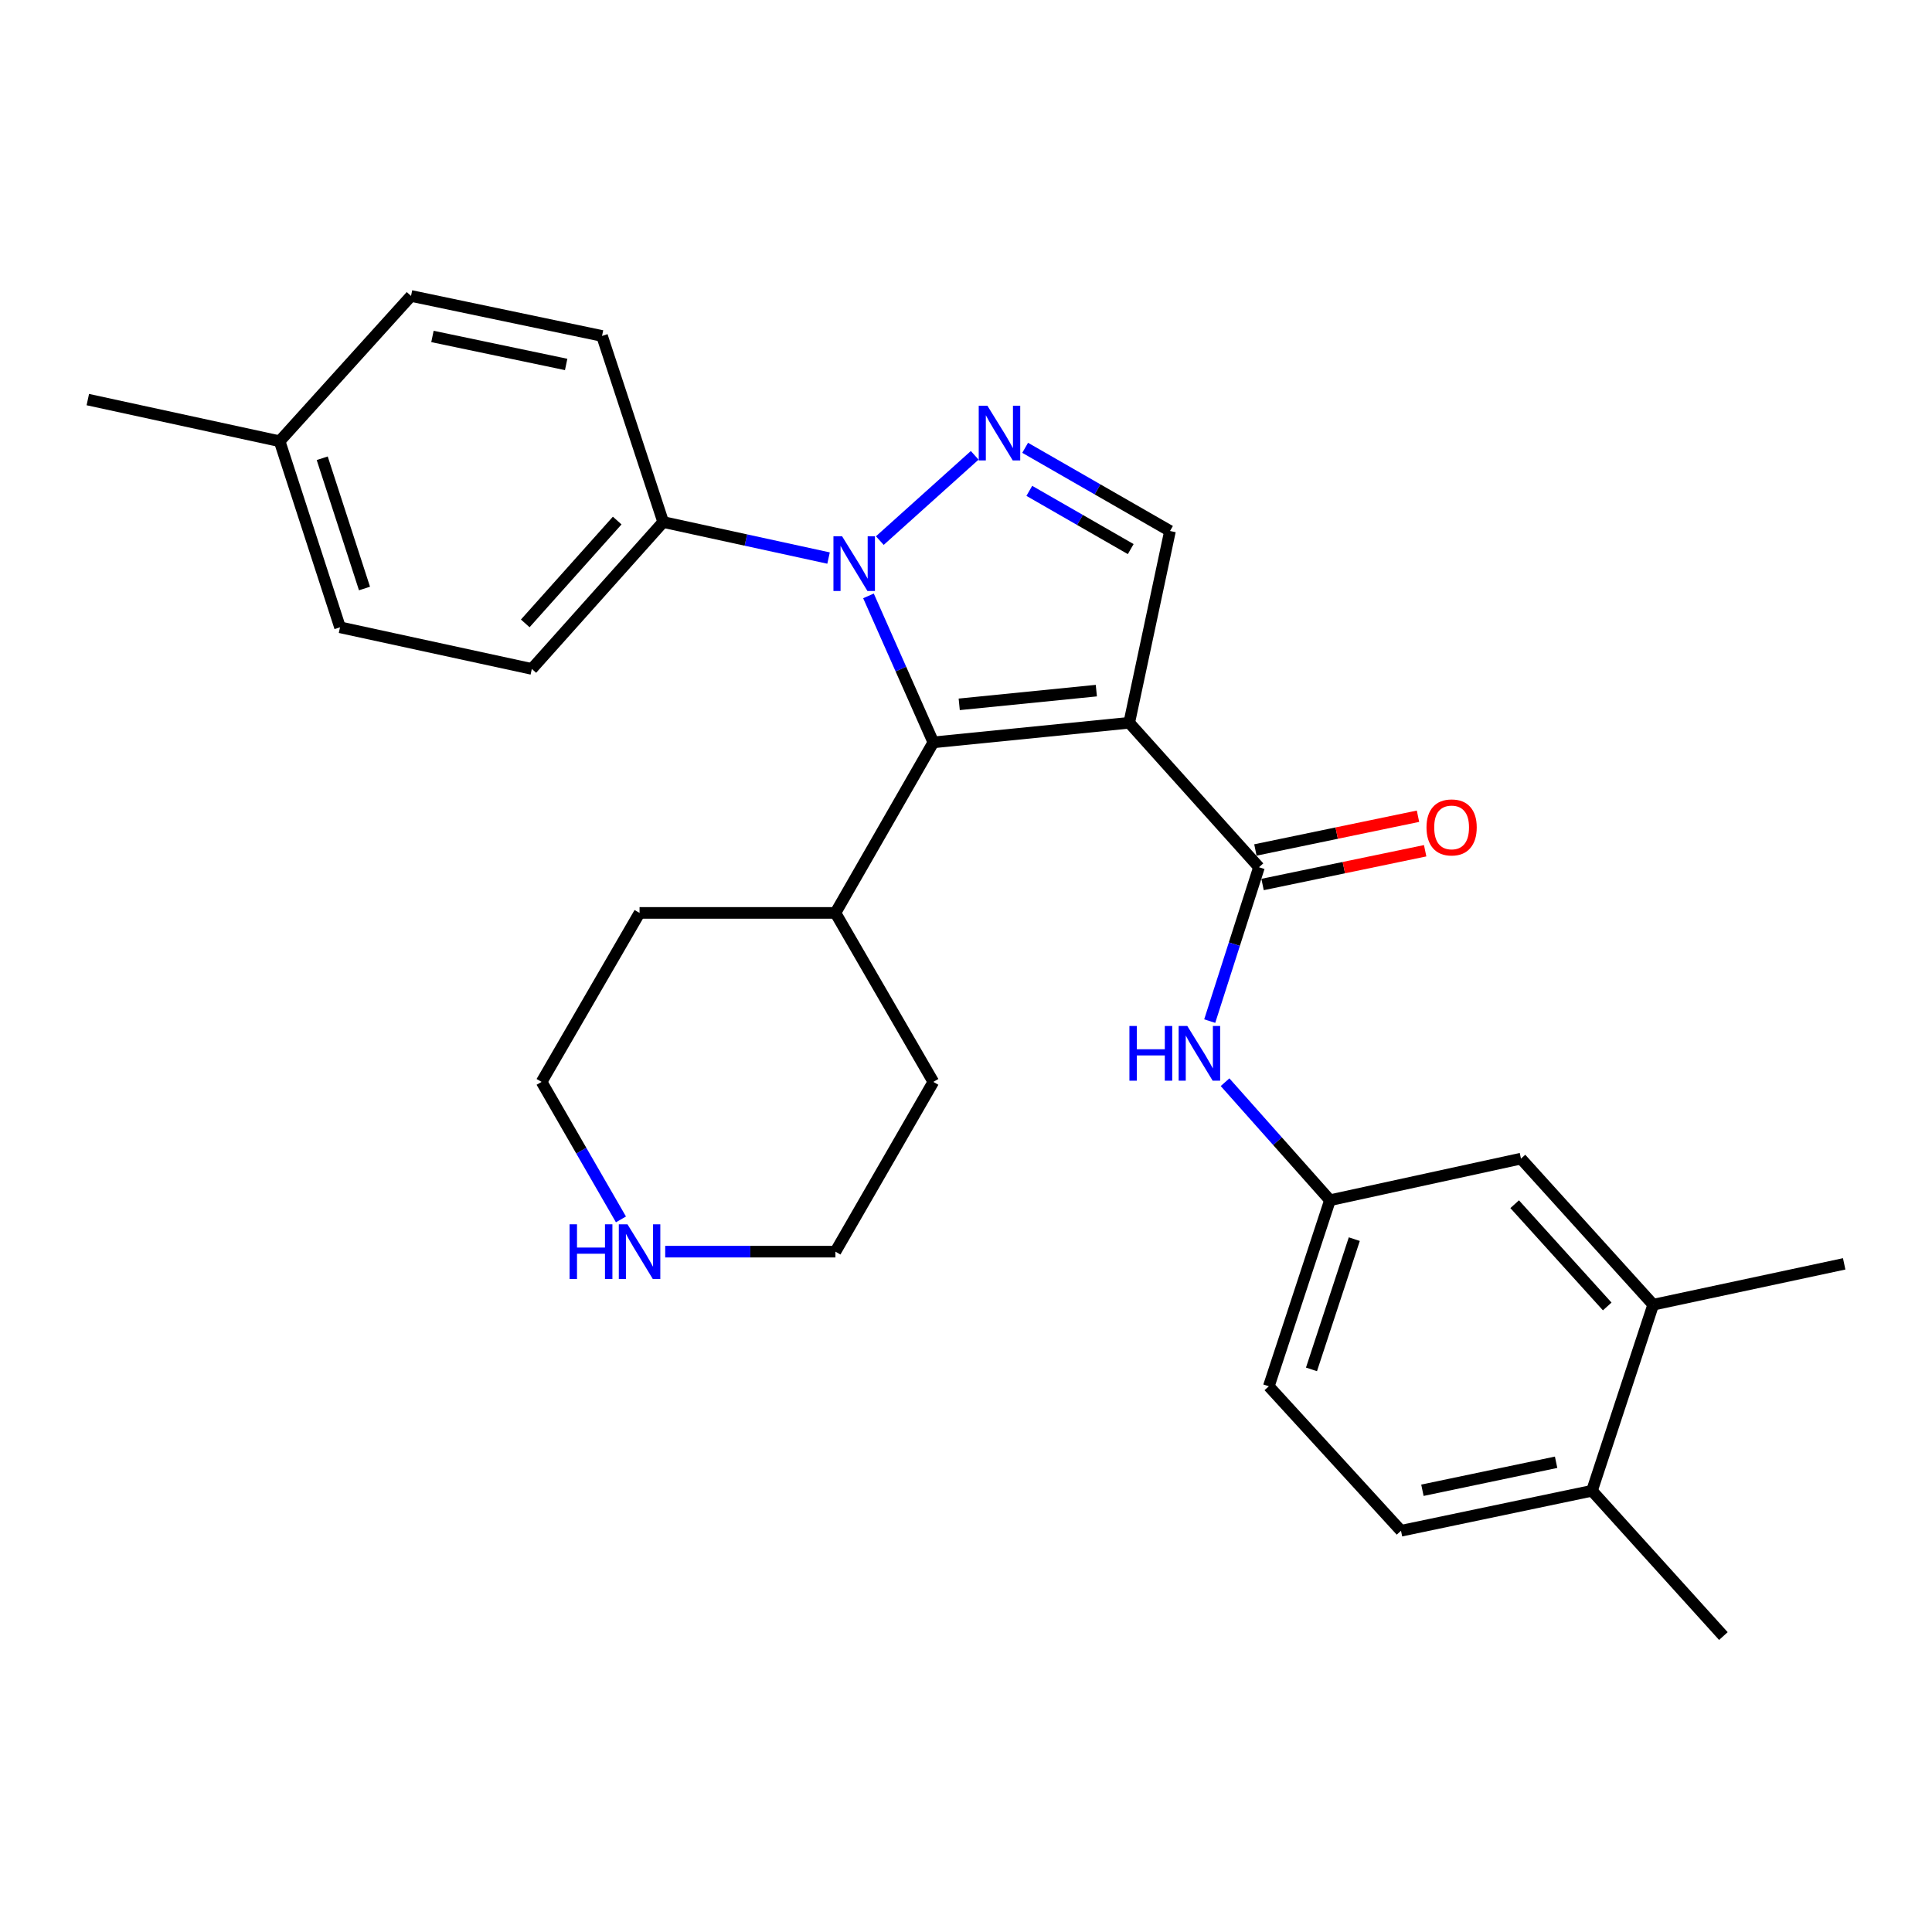 <?xml version='1.0' encoding='iso-8859-1'?>
<svg version='1.1' baseProfile='full'
              xmlns='http://www.w3.org/2000/svg'
                      xmlns:rdkit='http://www.rdkit.org/xml'
                      xmlns:xlink='http://www.w3.org/1999/xlink'
                  xml:space='preserve'
width='1000px' height='1000px' viewBox='0 0 1000 1000'>
<!-- END OF HEADER -->
<rect style='opacity:1.0;fill:#FFFFFF;stroke:none' width='1000' height='1000' x='0' y='0'> </rect>
<path class='bond-1' d='M 584.487,374.106 L 483.099,384.245' style='fill:none;fill-rule:evenodd;stroke:#000000;stroke-width:6px;stroke-linecap:butt;stroke-linejoin:miter;stroke-opacity:1' />
<path class='bond-1' d='M 567.463,357.467 L 496.491,364.564' style='fill:none;fill-rule:evenodd;stroke:#000000;stroke-width:6px;stroke-linecap:butt;stroke-linejoin:miter;stroke-opacity:1' />
<path class='bond-3' d='M 584.487,374.106 L 651.647,448.88' style='fill:none;fill-rule:evenodd;stroke:#000000;stroke-width:6px;stroke-linecap:butt;stroke-linejoin:miter;stroke-opacity:1' />
<path class='bond-4' d='M 584.487,374.106 L 605.596,274.846' style='fill:none;fill-rule:evenodd;stroke:#000000;stroke-width:6px;stroke-linecap:butt;stroke-linejoin:miter;stroke-opacity:1' />
<path class='bond-0' d='M 449.519,308.427 L 466.309,346.336' style='fill:none;fill-rule:evenodd;stroke:#0000FF;stroke-width:6px;stroke-linecap:butt;stroke-linejoin:miter;stroke-opacity:1' />
<path class='bond-0' d='M 466.309,346.336 L 483.099,384.245' style='fill:none;fill-rule:evenodd;stroke:#000000;stroke-width:6px;stroke-linecap:butt;stroke-linejoin:miter;stroke-opacity:1' />
<path class='bond-6' d='M 428.858,288.847 L 386.061,279.525' style='fill:none;fill-rule:evenodd;stroke:#0000FF;stroke-width:6px;stroke-linecap:butt;stroke-linejoin:miter;stroke-opacity:1' />
<path class='bond-6' d='M 386.061,279.525 L 343.263,270.203' style='fill:none;fill-rule:evenodd;stroke:#000000;stroke-width:6px;stroke-linecap:butt;stroke-linejoin:miter;stroke-opacity:1' />
<path class='bond-28' d='M 455.395,279.813 L 504.506,235.675' style='fill:none;fill-rule:evenodd;stroke:#0000FF;stroke-width:6px;stroke-linecap:butt;stroke-linejoin:miter;stroke-opacity:1' />
<path class='bond-10' d='M 483.099,384.245 L 432.414,472.524' style='fill:none;fill-rule:evenodd;stroke:#000000;stroke-width:6px;stroke-linecap:butt;stroke-linejoin:miter;stroke-opacity:1' />
<path class='bond-2' d='M 530.612,231.782 L 568.104,253.314' style='fill:none;fill-rule:evenodd;stroke:#0000FF;stroke-width:6px;stroke-linecap:butt;stroke-linejoin:miter;stroke-opacity:1' />
<path class='bond-2' d='M 568.104,253.314 L 605.596,274.846' style='fill:none;fill-rule:evenodd;stroke:#000000;stroke-width:6px;stroke-linecap:butt;stroke-linejoin:miter;stroke-opacity:1' />
<path class='bond-2' d='M 532.771,254.067 L 559.015,269.14' style='fill:none;fill-rule:evenodd;stroke:#0000FF;stroke-width:6px;stroke-linecap:butt;stroke-linejoin:miter;stroke-opacity:1' />
<path class='bond-2' d='M 559.015,269.14 L 585.26,284.212' style='fill:none;fill-rule:evenodd;stroke:#000000;stroke-width:6px;stroke-linecap:butt;stroke-linejoin:miter;stroke-opacity:1' />
<path class='bond-5' d='M 651.647,448.88 L 638.897,488.7' style='fill:none;fill-rule:evenodd;stroke:#000000;stroke-width:6px;stroke-linecap:butt;stroke-linejoin:miter;stroke-opacity:1' />
<path class='bond-5' d='M 638.897,488.7 L 626.148,528.521' style='fill:none;fill-rule:evenodd;stroke:#0000FF;stroke-width:6px;stroke-linecap:butt;stroke-linejoin:miter;stroke-opacity:1' />
<path class='bond-9' d='M 653.501,457.814 L 695.581,449.081' style='fill:none;fill-rule:evenodd;stroke:#000000;stroke-width:6px;stroke-linecap:butt;stroke-linejoin:miter;stroke-opacity:1' />
<path class='bond-9' d='M 695.581,449.081 L 737.661,440.347' style='fill:none;fill-rule:evenodd;stroke:#FF0000;stroke-width:6px;stroke-linecap:butt;stroke-linejoin:miter;stroke-opacity:1' />
<path class='bond-9' d='M 649.793,439.945 L 691.873,431.212' style='fill:none;fill-rule:evenodd;stroke:#000000;stroke-width:6px;stroke-linecap:butt;stroke-linejoin:miter;stroke-opacity:1' />
<path class='bond-9' d='M 691.873,431.212 L 733.952,422.478' style='fill:none;fill-rule:evenodd;stroke:#FF0000;stroke-width:6px;stroke-linecap:butt;stroke-linejoin:miter;stroke-opacity:1' />
<path class='bond-8' d='M 634.088,560.15 L 661.239,590.69' style='fill:none;fill-rule:evenodd;stroke:#0000FF;stroke-width:6px;stroke-linecap:butt;stroke-linejoin:miter;stroke-opacity:1' />
<path class='bond-8' d='M 661.239,590.69 L 688.39,621.23' style='fill:none;fill-rule:evenodd;stroke:#000000;stroke-width:6px;stroke-linecap:butt;stroke-linejoin:miter;stroke-opacity:1' />
<path class='bond-14' d='M 343.263,270.203 L 275.272,346.234' style='fill:none;fill-rule:evenodd;stroke:#000000;stroke-width:6px;stroke-linecap:butt;stroke-linejoin:miter;stroke-opacity:1' />
<path class='bond-14' d='M 319.461,269.442 L 271.867,322.664' style='fill:none;fill-rule:evenodd;stroke:#000000;stroke-width:6px;stroke-linecap:butt;stroke-linejoin:miter;stroke-opacity:1' />
<path class='bond-15' d='M 343.263,270.203 L 311.61,173.884' style='fill:none;fill-rule:evenodd;stroke:#000000;stroke-width:6px;stroke-linecap:butt;stroke-linejoin:miter;stroke-opacity:1' />
<path class='bond-7' d='M 855.692,675.311 L 787.254,599.706' style='fill:none;fill-rule:evenodd;stroke:#000000;stroke-width:6px;stroke-linecap:butt;stroke-linejoin:miter;stroke-opacity:1' />
<path class='bond-7' d='M 831.896,676.218 L 783.99,623.294' style='fill:none;fill-rule:evenodd;stroke:#000000;stroke-width:6px;stroke-linecap:butt;stroke-linejoin:miter;stroke-opacity:1' />
<path class='bond-23' d='M 855.692,675.311 L 954.545,654.172' style='fill:none;fill-rule:evenodd;stroke:#000000;stroke-width:6px;stroke-linecap:butt;stroke-linejoin:miter;stroke-opacity:1' />
<path class='bond-30' d='M 855.692,675.311 L 824.008,771.62' style='fill:none;fill-rule:evenodd;stroke:#000000;stroke-width:6px;stroke-linecap:butt;stroke-linejoin:miter;stroke-opacity:1' />
<path class='bond-11' d='M 688.39,621.23 L 787.254,599.706' style='fill:none;fill-rule:evenodd;stroke:#000000;stroke-width:6px;stroke-linecap:butt;stroke-linejoin:miter;stroke-opacity:1' />
<path class='bond-17' d='M 688.39,621.23 L 656.737,717.539' style='fill:none;fill-rule:evenodd;stroke:#000000;stroke-width:6px;stroke-linecap:butt;stroke-linejoin:miter;stroke-opacity:1' />
<path class='bond-17' d='M 700.98,641.375 L 678.822,708.791' style='fill:none;fill-rule:evenodd;stroke:#000000;stroke-width:6px;stroke-linecap:butt;stroke-linejoin:miter;stroke-opacity:1' />
<path class='bond-25' d='M 432.414,472.524 L 483.099,559.982' style='fill:none;fill-rule:evenodd;stroke:#000000;stroke-width:6px;stroke-linecap:butt;stroke-linejoin:miter;stroke-opacity:1' />
<path class='bond-26' d='M 432.414,472.524 L 331.036,472.524' style='fill:none;fill-rule:evenodd;stroke:#000000;stroke-width:6px;stroke-linecap:butt;stroke-linejoin:miter;stroke-opacity:1' />
<path class='bond-12' d='M 321.402,631.159 L 300.867,595.57' style='fill:none;fill-rule:evenodd;stroke:#0000FF;stroke-width:6px;stroke-linecap:butt;stroke-linejoin:miter;stroke-opacity:1' />
<path class='bond-12' d='M 300.867,595.57 L 280.331,559.982' style='fill:none;fill-rule:evenodd;stroke:#000000;stroke-width:6px;stroke-linecap:butt;stroke-linejoin:miter;stroke-opacity:1' />
<path class='bond-29' d='M 344.31,647.855 L 388.362,647.855' style='fill:none;fill-rule:evenodd;stroke:#0000FF;stroke-width:6px;stroke-linecap:butt;stroke-linejoin:miter;stroke-opacity:1' />
<path class='bond-29' d='M 388.362,647.855 L 432.414,647.855' style='fill:none;fill-rule:evenodd;stroke:#000000;stroke-width:6px;stroke-linecap:butt;stroke-linejoin:miter;stroke-opacity:1' />
<path class='bond-13' d='M 824.008,771.62 L 725.154,792.324' style='fill:none;fill-rule:evenodd;stroke:#000000;stroke-width:6px;stroke-linecap:butt;stroke-linejoin:miter;stroke-opacity:1' />
<path class='bond-13' d='M 805.438,756.863 L 736.241,771.356' style='fill:none;fill-rule:evenodd;stroke:#000000;stroke-width:6px;stroke-linecap:butt;stroke-linejoin:miter;stroke-opacity:1' />
<path class='bond-24' d='M 824.008,771.62 L 892.019,846.82' style='fill:none;fill-rule:evenodd;stroke:#000000;stroke-width:6px;stroke-linecap:butt;stroke-linejoin:miter;stroke-opacity:1' />
<path class='bond-18' d='M 275.272,346.234 L 175.992,324.689' style='fill:none;fill-rule:evenodd;stroke:#000000;stroke-width:6px;stroke-linecap:butt;stroke-linejoin:miter;stroke-opacity:1' />
<path class='bond-19' d='M 311.61,173.884 L 212.746,153.18' style='fill:none;fill-rule:evenodd;stroke:#000000;stroke-width:6px;stroke-linecap:butt;stroke-linejoin:miter;stroke-opacity:1' />
<path class='bond-19' d='M 293.04,188.64 L 223.835,174.148' style='fill:none;fill-rule:evenodd;stroke:#000000;stroke-width:6px;stroke-linecap:butt;stroke-linejoin:miter;stroke-opacity:1' />
<path class='bond-16' d='M 725.154,792.324 L 656.737,717.539' style='fill:none;fill-rule:evenodd;stroke:#000000;stroke-width:6px;stroke-linecap:butt;stroke-linejoin:miter;stroke-opacity:1' />
<path class='bond-31' d='M 175.992,324.689 L 144.734,228.38' style='fill:none;fill-rule:evenodd;stroke:#000000;stroke-width:6px;stroke-linecap:butt;stroke-linejoin:miter;stroke-opacity:1' />
<path class='bond-31' d='M 188.662,304.609 L 166.782,237.192' style='fill:none;fill-rule:evenodd;stroke:#000000;stroke-width:6px;stroke-linecap:butt;stroke-linejoin:miter;stroke-opacity:1' />
<path class='bond-20' d='M 212.746,153.18 L 144.734,228.38' style='fill:none;fill-rule:evenodd;stroke:#000000;stroke-width:6px;stroke-linecap:butt;stroke-linejoin:miter;stroke-opacity:1' />
<path class='bond-27' d='M 144.734,228.38 L 45.455,206.825' style='fill:none;fill-rule:evenodd;stroke:#000000;stroke-width:6px;stroke-linecap:butt;stroke-linejoin:miter;stroke-opacity:1' />
<path class='bond-21' d='M 280.331,559.982 L 331.036,472.524' style='fill:none;fill-rule:evenodd;stroke:#000000;stroke-width:6px;stroke-linecap:butt;stroke-linejoin:miter;stroke-opacity:1' />
<path class='bond-22' d='M 432.414,647.855 L 483.099,559.982' style='fill:none;fill-rule:evenodd;stroke:#000000;stroke-width:6px;stroke-linecap:butt;stroke-linejoin:miter;stroke-opacity:1' />
<path  class='atom-1' d='M 435.867 277.578
L 445.147 292.578
Q 446.067 294.058, 447.547 296.738
Q 449.027 299.418, 449.107 299.578
L 449.107 277.578
L 452.867 277.578
L 452.867 305.898
L 448.987 305.898
L 439.027 289.498
Q 437.867 287.578, 436.627 285.378
Q 435.427 283.178, 435.067 282.498
L 435.067 305.898
L 431.387 305.898
L 431.387 277.578
L 435.867 277.578
' fill='#0000FF'/>
<path  class='atom-3' d='M 511.067 209.992
L 520.347 224.992
Q 521.267 226.472, 522.747 229.152
Q 524.227 231.832, 524.307 231.992
L 524.307 209.992
L 528.067 209.992
L 528.067 238.312
L 524.187 238.312
L 514.227 221.912
Q 513.067 219.992, 511.827 217.792
Q 510.627 215.592, 510.267 214.912
L 510.267 238.312
L 506.587 238.312
L 506.587 209.992
L 511.067 209.992
' fill='#0000FF'/>
<path  class='atom-6' d='M 584.585 531.049
L 588.425 531.049
L 588.425 543.089
L 602.905 543.089
L 602.905 531.049
L 606.745 531.049
L 606.745 559.369
L 602.905 559.369
L 602.905 546.289
L 588.425 546.289
L 588.425 559.369
L 584.585 559.369
L 584.585 531.049
' fill='#0000FF'/>
<path  class='atom-6' d='M 614.545 531.049
L 623.825 546.049
Q 624.745 547.529, 626.225 550.209
Q 627.705 552.889, 627.785 553.049
L 627.785 531.049
L 631.545 531.049
L 631.545 559.369
L 627.665 559.369
L 617.705 542.969
Q 616.545 541.049, 615.305 538.849
Q 614.105 536.649, 613.745 535.969
L 613.745 559.369
L 610.065 559.369
L 610.065 531.049
L 614.545 531.049
' fill='#0000FF'/>
<path  class='atom-10' d='M 738.353 428.266
Q 738.353 421.466, 741.713 417.666
Q 745.073 413.866, 751.353 413.866
Q 757.633 413.866, 760.993 417.666
Q 764.353 421.466, 764.353 428.266
Q 764.353 435.146, 760.953 439.066
Q 757.553 442.946, 751.353 442.946
Q 745.113 442.946, 741.713 439.066
Q 738.353 435.186, 738.353 428.266
M 751.353 439.746
Q 755.673 439.746, 757.993 436.866
Q 760.353 433.946, 760.353 428.266
Q 760.353 422.706, 757.993 419.906
Q 755.673 417.066, 751.353 417.066
Q 747.033 417.066, 744.673 419.866
Q 742.353 422.666, 742.353 428.266
Q 742.353 433.986, 744.673 436.866
Q 747.033 439.746, 751.353 439.746
' fill='#FF0000'/>
<path  class='atom-13' d='M 294.816 633.695
L 298.656 633.695
L 298.656 645.735
L 313.136 645.735
L 313.136 633.695
L 316.976 633.695
L 316.976 662.015
L 313.136 662.015
L 313.136 648.935
L 298.656 648.935
L 298.656 662.015
L 294.816 662.015
L 294.816 633.695
' fill='#0000FF'/>
<path  class='atom-13' d='M 324.776 633.695
L 334.056 648.695
Q 334.976 650.175, 336.456 652.855
Q 337.936 655.535, 338.016 655.695
L 338.016 633.695
L 341.776 633.695
L 341.776 662.015
L 337.896 662.015
L 327.936 645.615
Q 326.776 643.695, 325.536 641.495
Q 324.336 639.295, 323.976 638.615
L 323.976 662.015
L 320.296 662.015
L 320.296 633.695
L 324.776 633.695
' fill='#0000FF'/>
</svg>

